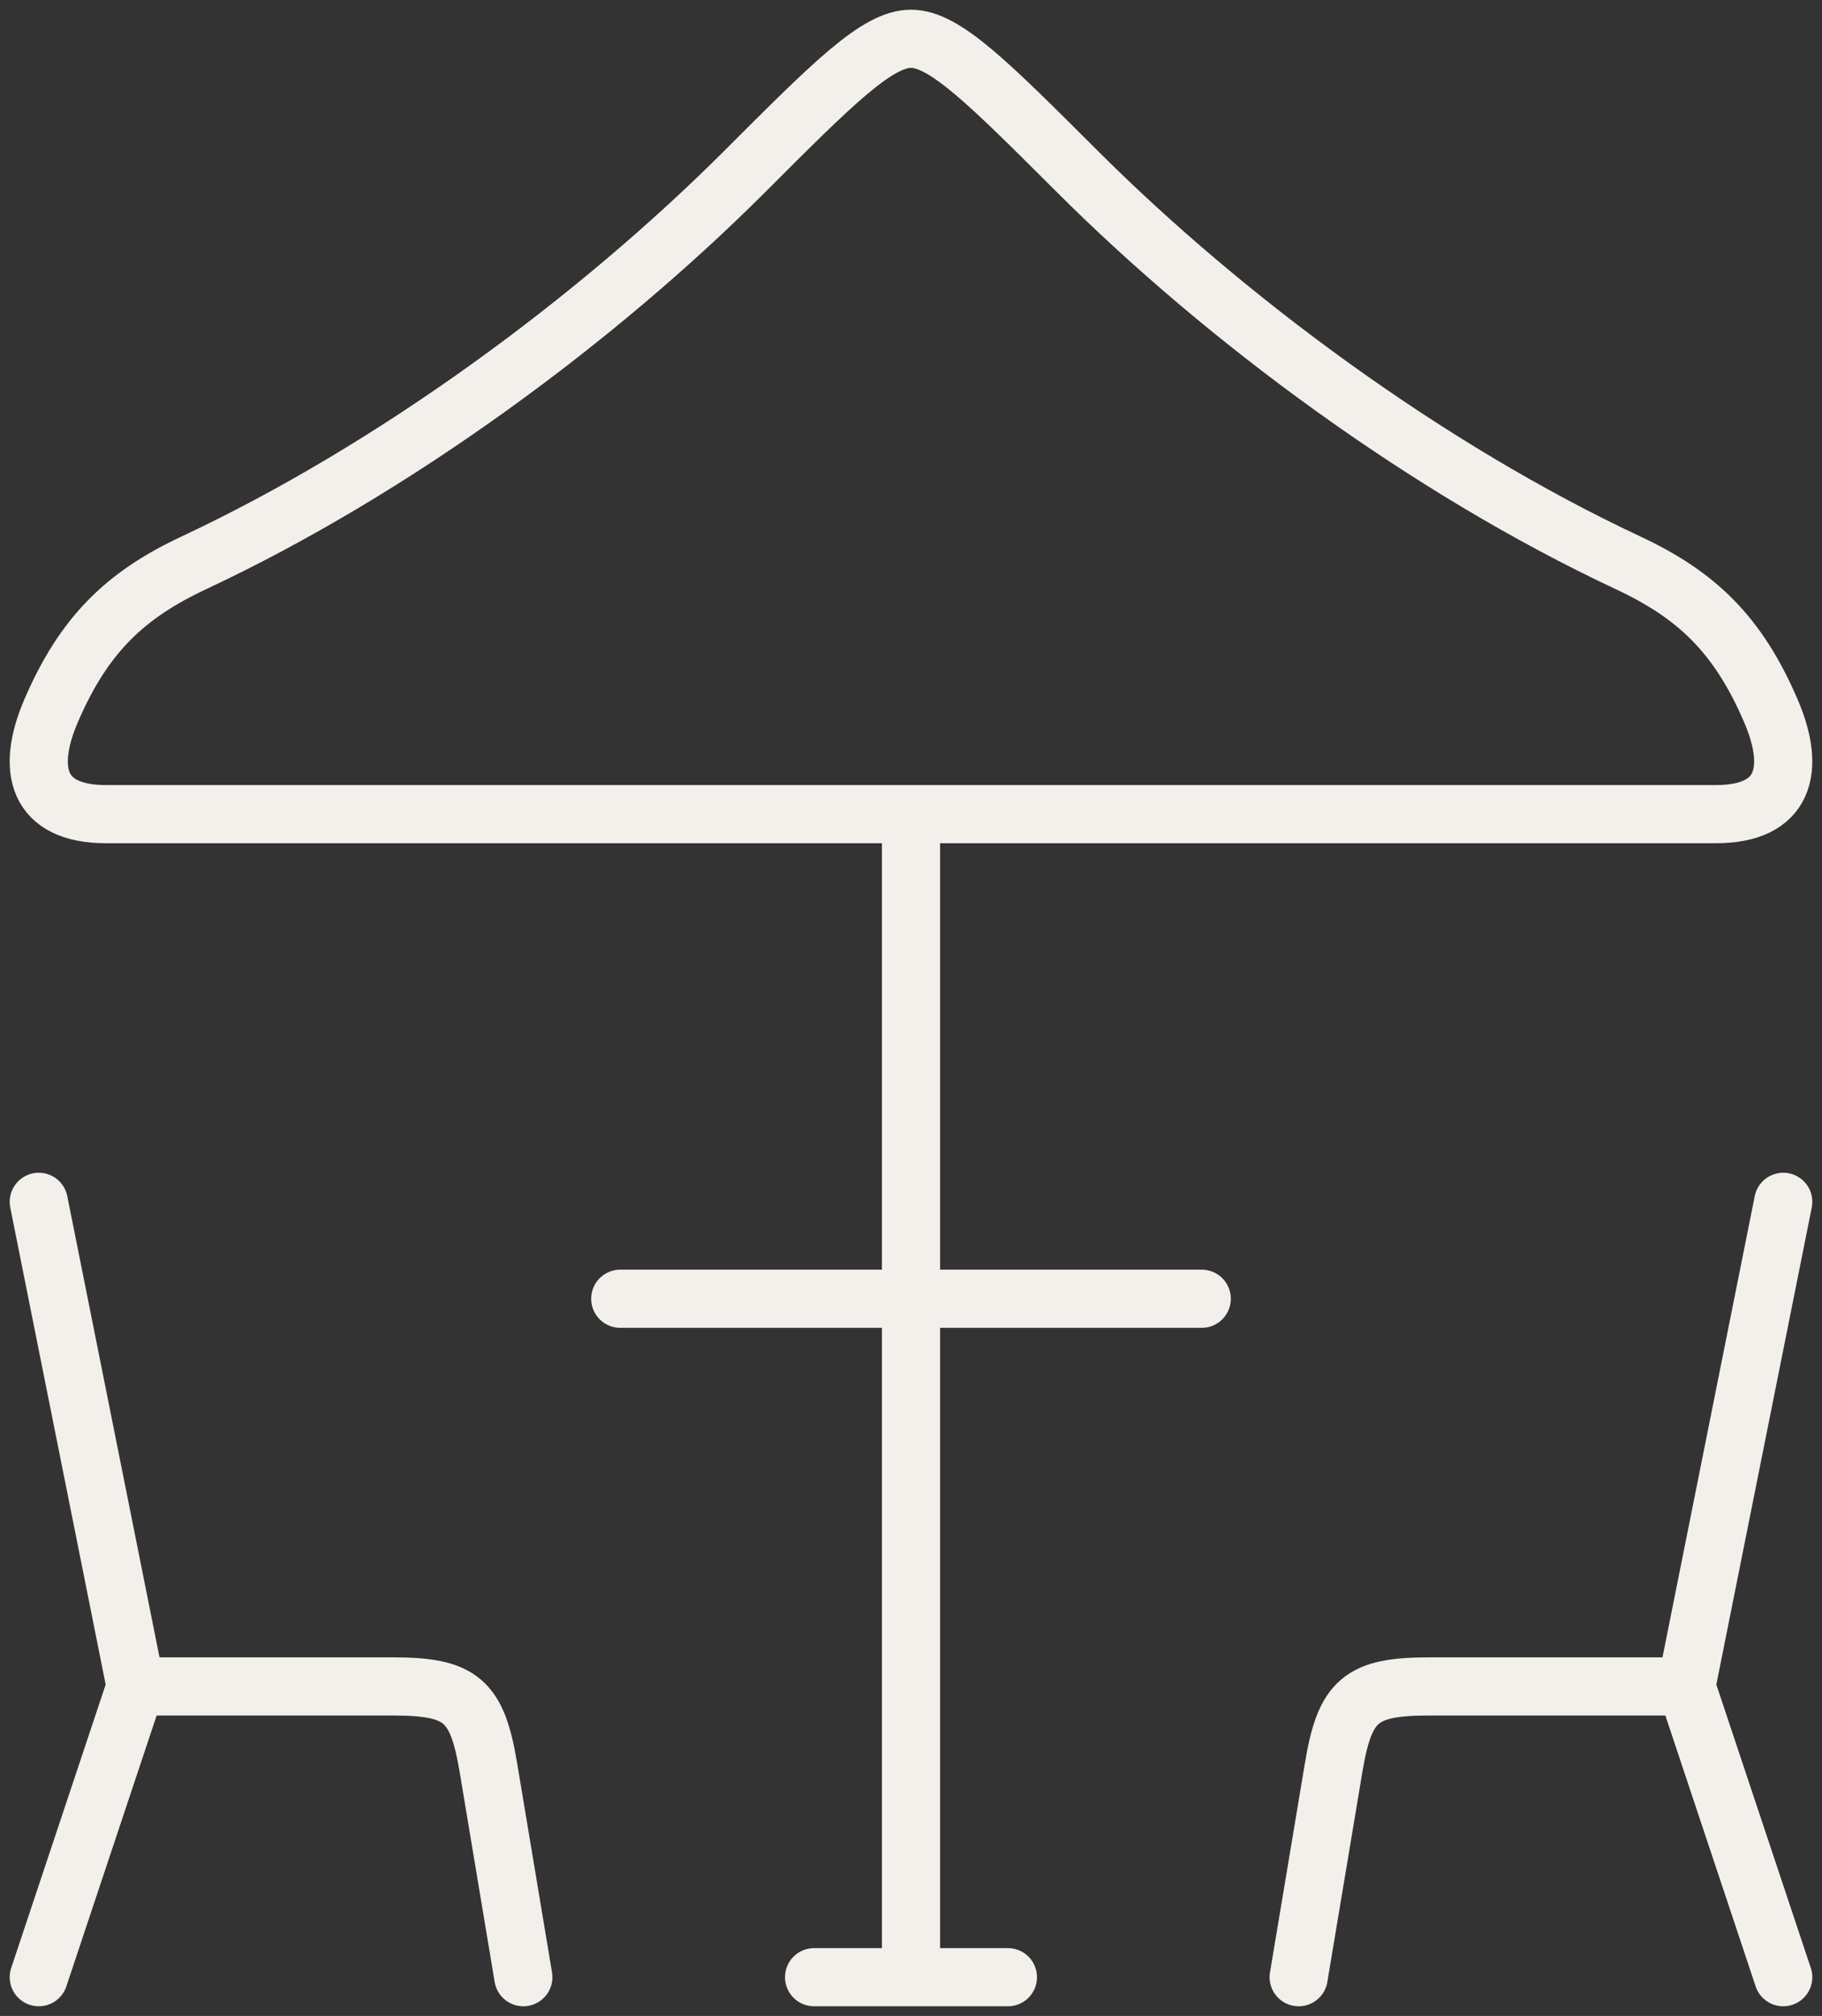 <?xml version="1.0" encoding="UTF-8"?> <svg xmlns="http://www.w3.org/2000/svg" width="47" height="52" viewBox="0 0 47 52" fill="none"><rect x="0" y="0" width="47" height="52" fill="#333333" stroke="none"/><path d="M1 31L3.5 43.5M3.5 43.5L1 51M3.5 43.5H10.133C11.893 43.5 12.307 43.85 12.598 45.59L13.5 51M46 31L43.5 43.5M43.5 43.5L46 51M43.5 43.5H36.867C35.108 43.5 34.693 43.85 34.403 45.59L33.5 51M23.5 21V51M21 51H26M16 33.5H31M5 14.518C10.175 12.095 15.383 8.25 19.225 4.41C21.497 2.135 22.635 1 23.5 1C24.365 1 25.5 2.138 27.777 4.41C31.617 8.248 36.825 12.095 41.998 14.518C43.758 15.342 44.833 16.358 45.682 18.337C46.333 19.85 46.04 21 44.267 21H2.732C0.958 21 0.667 19.85 1.317 18.337C2.167 16.358 3.243 15.342 5 14.518Z" stroke="#F3F0EB" stroke-width="1.5" stroke-linecap="round" stroke-linejoin="round"></path></svg> 